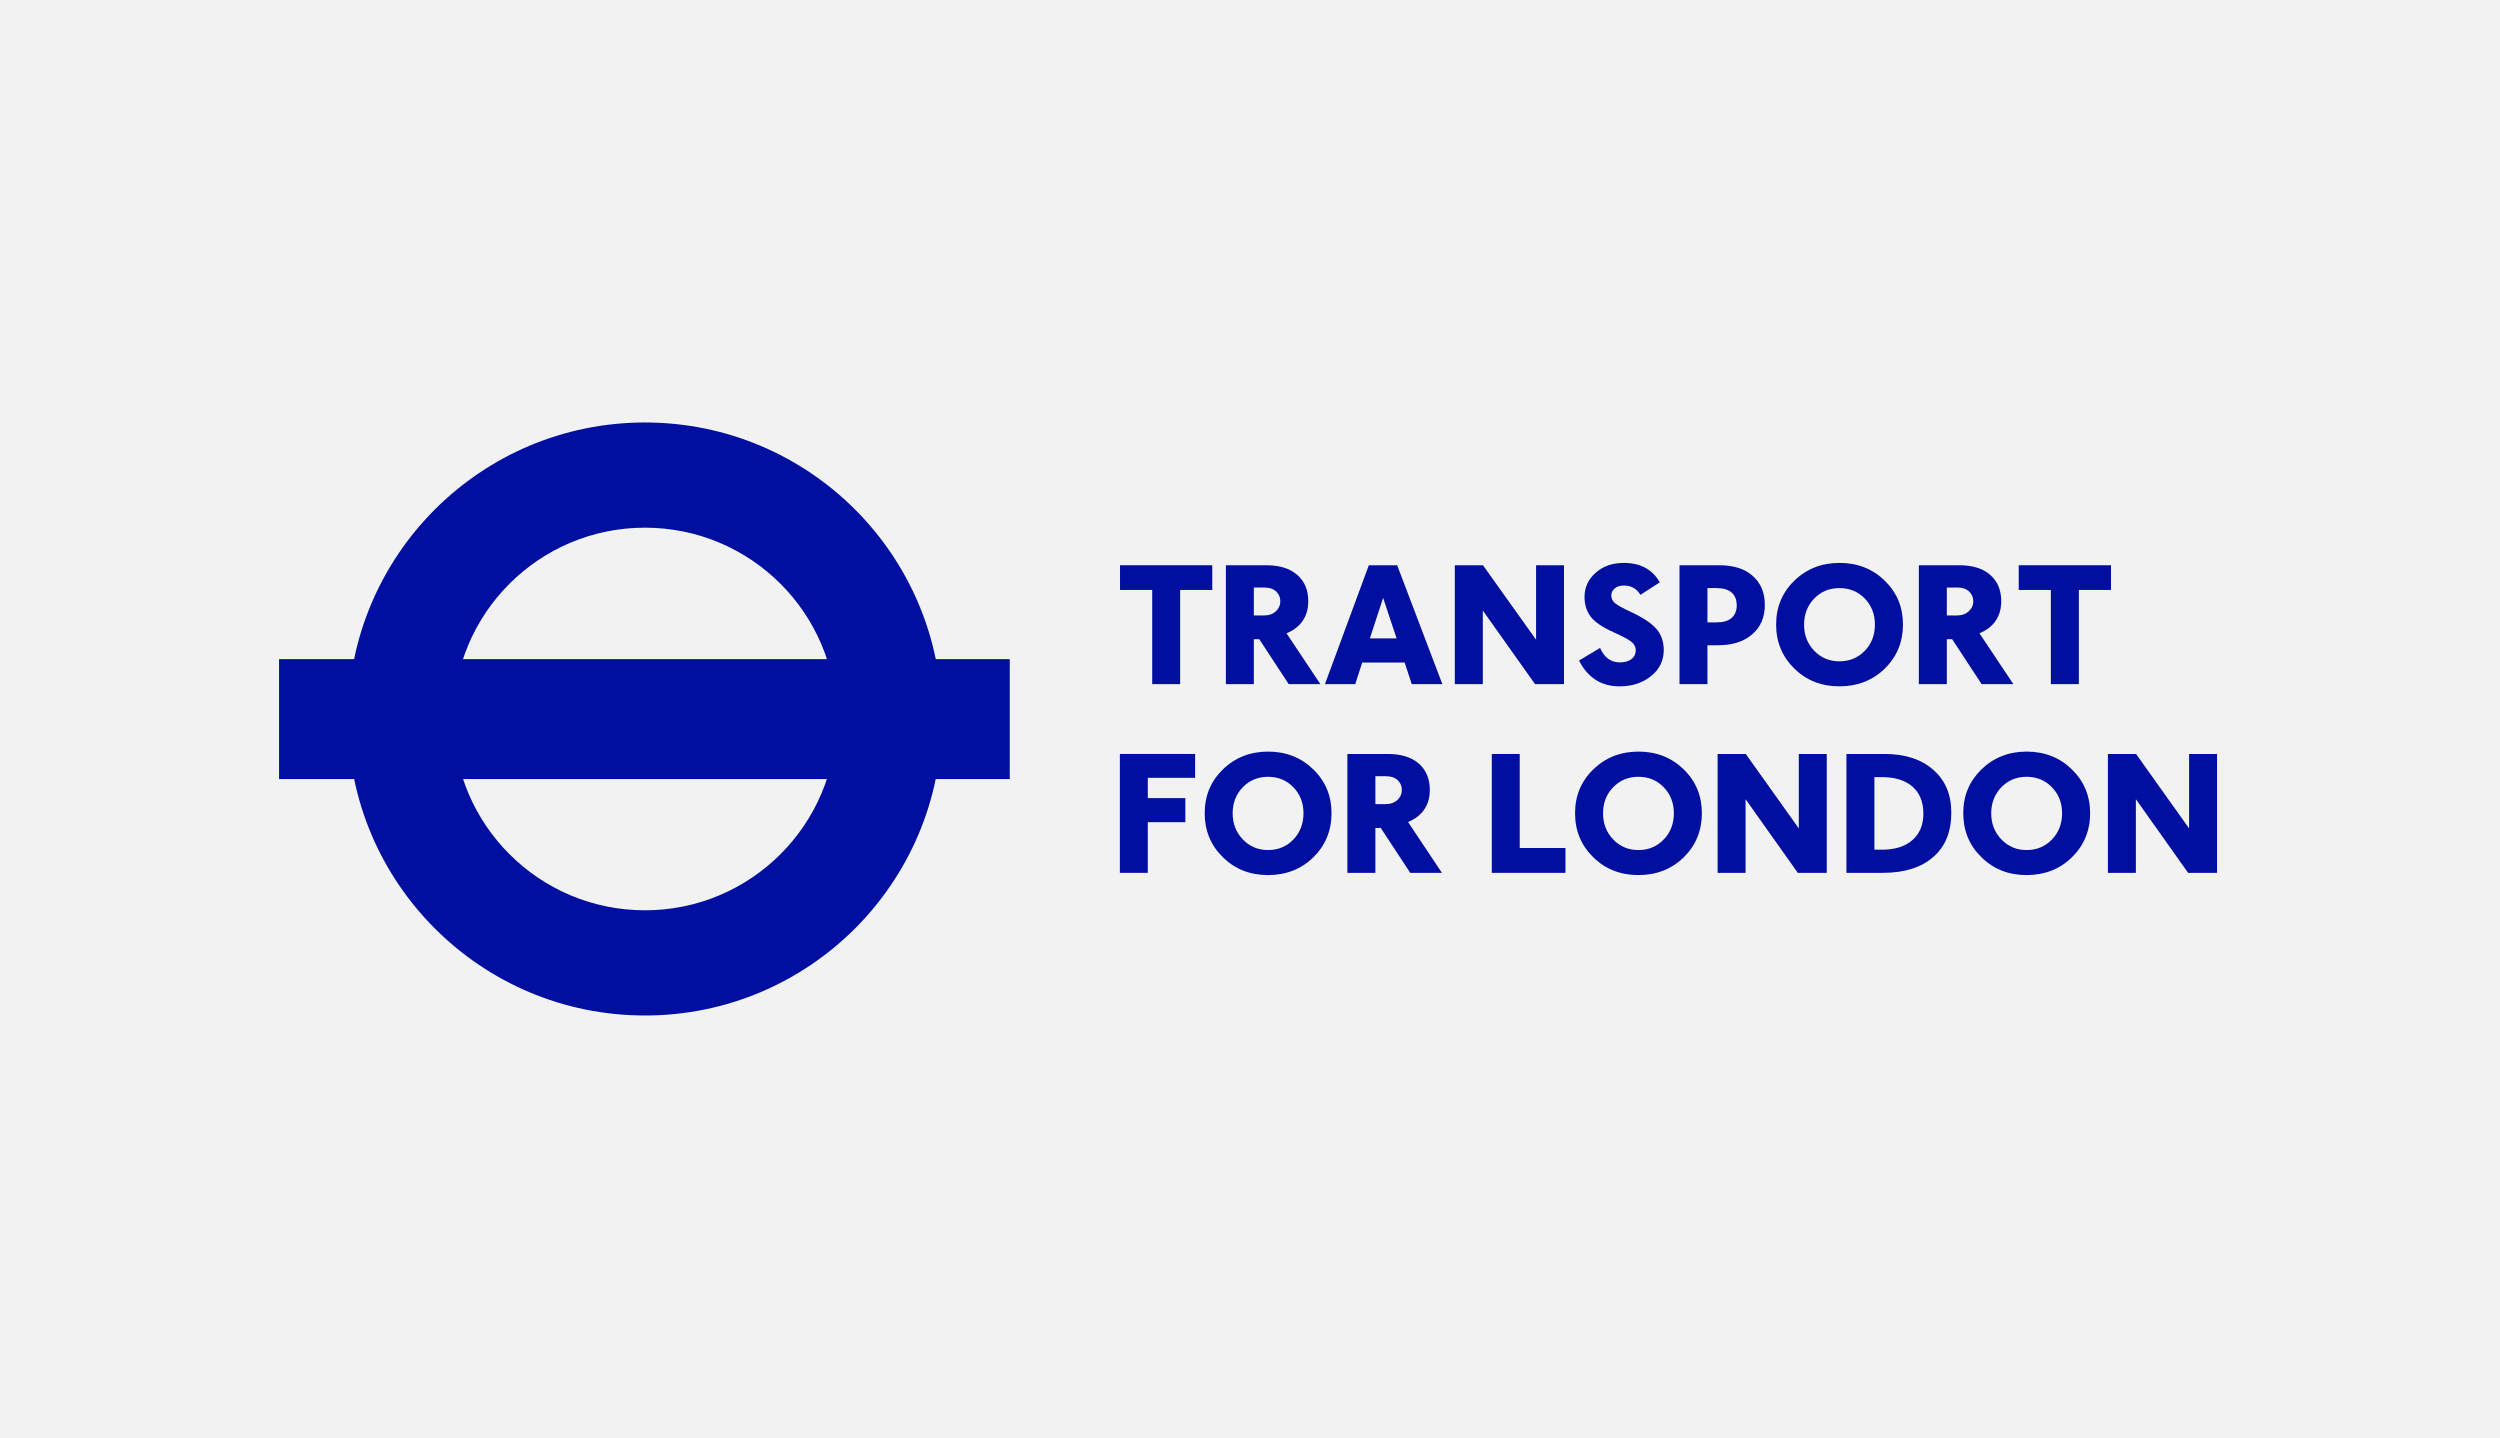 <?xml version="1.0" encoding="UTF-8"?>
<svg xmlns="http://www.w3.org/2000/svg" width="645" height="371" viewBox="0 0 645 371" fill="none">
  <rect width="645" height="371" fill="#F2F2F2"></rect>
  <g clip-path="url(#clip0_3277_38)">
    <path d="M166.401 109C124.094 109 89.799 143.25 89.799 185.494C89.799 227.746 124.094 262 166.401 262C208.7 262 242.991 227.746 242.991 185.494C242.991 143.25 208.699 109 166.401 109ZM215.83 185.494C215.83 212.751 193.69 234.857 166.4 234.857C139.103 234.857 116.982 212.751 116.982 185.494C116.982 158.242 139.103 136.14 166.4 136.14C193.69 136.14 215.83 158.242 215.83 185.494Z" fill="#000F9F"></path>
    <path d="M260.519 170.05H72V200.996H260.519V170.05Z" fill="#000F9F"></path>
    <path d="M304.48 152.211V176.507H297.27V152.211H288.968V145.833H312.767V152.211H304.48Z" fill="#000F9F"></path>
    <path d="M323.49 151.582V158.794H325.985C327.301 158.802 328.367 158.462 329.146 157.733C329.936 157.016 330.322 156.125 330.322 155.056C330.311 154.07 329.947 153.251 329.218 152.578C328.495 151.917 327.516 151.581 326.257 151.581L323.49 151.582ZM332.481 176.508L324.889 164.911H323.49V176.508H316.28V145.834H326.726C330.159 145.834 332.817 146.669 334.703 148.334C336.602 149.988 337.535 152.261 337.535 155.154C337.535 157.087 337.055 158.748 336.091 160.168C335.123 161.592 333.728 162.649 331.917 163.389L340.669 176.507L332.481 176.508Z" fill="#000F9F"></path>
    <path d="M356.846 154.255L353.42 164.715H360.328L356.846 154.255ZM364.237 176.508L362.399 170.938H351.45L349.654 176.508H341.836L353.156 145.834H360.467L372.131 176.508H364.237Z" fill="#000F9F"></path>
    <path d="M396.045 176.508L382.567 157.514V176.508H375.342V145.834H382.605L396.306 165.048V145.834H403.512V176.508H396.045Z" fill="#000F9F"></path>
    <path d="M407.391 170.421L412.816 167.162C413.893 169.646 415.591 170.896 417.935 170.896C419.178 170.896 420.177 170.613 420.91 170.062C421.64 169.503 422.01 168.766 422.025 167.864C422.025 167.071 421.742 166.38 421.175 165.806C420.6 165.236 419.046 164.367 416.501 163.212C413.533 161.898 411.507 160.542 410.426 159.13C409.344 157.733 408.807 156.029 408.807 154.006C408.807 151.54 409.767 149.455 411.68 147.771C413.582 146.072 416.013 145.229 418.955 145.229C423.22 145.229 426.308 146.898 428.233 150.244L423.22 153.469C422.278 151.864 420.845 151.067 418.955 151.067C417.998 151.067 417.208 151.302 416.61 151.8C416.013 152.275 415.718 152.895 415.718 153.651C415.718 154.413 416.021 155.059 416.656 155.599C417.283 156.135 418.652 156.895 420.746 157.869C423.865 159.311 426.062 160.783 427.333 162.234C428.607 163.695 429.249 165.531 429.249 167.728C429.249 170.44 428.142 172.694 425.964 174.439C423.775 176.202 421.072 177.079 417.851 177.079C413.138 177.078 409.652 174.869 407.391 170.421Z" fill="#000F9F"></path>
    <path d="M440.521 151.724V160.582H442.804C444.54 160.593 445.851 160.216 446.74 159.45C447.628 158.679 448.074 157.588 448.074 156.18C448.074 154.726 447.628 153.627 446.74 152.86C445.851 152.097 444.54 151.724 442.804 151.724H440.521ZM440.521 166.47V176.511H433.311V145.837H443.579C447.28 145.837 450.169 146.754 452.225 148.605C454.293 150.44 455.326 152.932 455.326 156.078C455.326 159.284 454.226 161.803 452.04 163.68C449.851 165.549 446.94 166.478 443.291 166.47L440.521 166.47Z" fill="#000F9F"></path>
    <path d="M474.577 170.619C477.186 170.619 479.356 169.72 481.111 167.908C482.861 166.114 483.727 163.852 483.727 161.156C483.727 158.46 482.861 156.213 481.111 154.415C479.356 152.611 477.186 151.727 474.577 151.727C471.965 151.727 469.791 152.626 468.055 154.434C466.324 156.247 465.447 158.487 465.447 161.156C465.447 163.826 466.324 166.084 468.067 167.897C469.817 169.716 471.98 170.619 474.577 170.619ZM474.577 177.076C469.923 177.076 466.052 175.547 462.933 172.481C459.803 169.41 458.241 165.634 458.241 161.155C458.23 156.677 459.78 152.904 462.918 149.838C466.052 146.78 469.924 145.243 474.578 145.228C479.217 145.228 483.118 146.757 486.264 149.812C489.398 152.863 490.968 156.651 490.968 161.155C490.956 165.676 489.387 169.452 486.264 172.507C483.129 175.547 479.243 177.076 474.577 177.076Z" fill="#000F9F"></path>
    <path d="M502.279 151.582V158.794H504.76C506.082 158.802 507.126 158.462 507.92 157.733C508.695 157.016 509.111 156.125 509.111 155.056C509.077 154.07 508.718 153.251 508.007 152.578C507.281 151.917 506.291 151.581 505.028 151.581L502.279 151.582ZM511.263 176.508L503.655 164.911H502.279V176.508H495.065V145.834H505.504C508.937 145.834 511.606 146.669 513.485 148.334C515.375 149.988 516.321 152.261 516.321 155.154C516.321 157.087 515.833 158.748 514.873 160.168C513.901 161.592 512.51 162.649 510.699 163.389L519.448 176.507L511.263 176.508Z" fill="#000F9F"></path>
    <path d="M536.346 152.211V176.507H529.121V152.211H520.834V145.833H544.638V152.211H536.346Z" fill="#000F9F"></path>
    <path d="M296.132 200.677V205.918H305.818V212.123H296.132V225.196H288.926V194.525H308.34V200.677H296.132Z" fill="#000F9F"></path>
    <path d="M327.155 219.31C329.763 219.31 331.937 218.407 333.684 216.595C335.416 214.797 336.301 212.536 336.301 209.832C336.301 207.135 335.416 204.9 333.684 203.103C331.937 201.305 329.763 200.411 327.155 200.411C324.55 200.411 322.372 201.317 320.629 203.122C318.89 204.931 318.024 207.174 318.024 209.832C318.024 212.513 318.905 214.756 320.644 216.569C322.399 218.392 324.557 219.31 327.155 219.31ZM327.155 225.767C322.512 225.767 318.622 224.241 315.502 221.164C312.379 218.098 310.811 214.322 310.811 209.832C310.8 205.36 312.353 201.592 315.488 198.522C318.622 195.463 322.512 193.926 327.155 193.911C331.794 193.911 335.688 195.441 338.826 198.496C341.972 201.543 343.537 205.338 343.537 209.832C343.522 214.363 341.945 218.135 338.826 221.198C335.699 224.241 331.809 225.767 327.155 225.767Z" fill="#000F9F"></path>
    <path d="M354.851 200.267V207.469H357.335C358.654 207.484 359.709 207.136 360.492 206.426C361.293 205.701 361.671 204.81 361.671 203.742C361.656 202.771 361.293 201.933 360.579 201.264C359.853 200.603 358.858 200.267 357.607 200.267H354.851ZM363.841 225.194L356.227 213.601H354.851V225.194H347.626V194.527H358.087C361.509 194.527 364.167 195.358 366.065 197.008C367.951 198.677 368.896 200.947 368.896 203.84C368.896 205.777 368.405 207.442 367.452 208.854C366.48 210.278 365.081 211.339 363.274 212.075L372.015 225.193L363.841 225.194Z" fill="#000F9F"></path>
    <path d="M384.881 225.194V194.527H392.09V218.786H403.89V225.194H384.881Z" fill="#000F9F"></path>
    <path d="M422.711 219.31C425.32 219.31 427.49 218.407 429.233 216.595C430.984 214.797 431.854 212.536 431.854 209.832C431.854 207.135 430.984 204.9 429.233 203.103C427.491 201.305 425.32 200.411 422.711 200.411C420.107 200.411 417.921 201.317 416.186 203.122C414.447 204.931 413.585 207.174 413.585 209.832C413.585 212.513 414.462 214.756 416.197 216.569C417.944 218.392 420.118 219.31 422.711 219.31ZM422.711 225.767C418.061 225.767 414.178 224.241 411.055 221.164C407.921 218.098 406.367 214.322 406.367 209.832C406.356 205.36 407.906 201.592 411.044 198.522C414.178 195.463 418.061 193.926 422.712 193.911C427.355 193.911 431.249 195.441 434.391 198.496C437.521 201.543 439.086 205.338 439.086 209.832C439.075 214.363 437.498 218.135 434.391 221.198C431.256 224.241 427.362 225.767 422.711 225.767Z" fill="#000F9F"></path>
    <path d="M463.835 225.194L450.357 206.185V225.194H443.146V194.527H450.406L464.092 213.733V194.527H471.302V225.194H463.835Z" fill="#000F9F"></path>
    <path d="M483.597 200.497V219.216H485.575C488.917 219.216 491.526 218.393 493.401 216.742C495.287 215.107 496.232 212.815 496.232 209.881C496.217 206.86 495.264 204.553 493.401 202.922C491.514 201.313 488.916 200.497 485.575 200.497H483.597ZM476.38 225.194V194.527H486.27C491.499 194.527 495.665 195.879 498.777 198.602C501.888 201.313 503.442 205.007 503.442 209.651C503.442 214.594 501.888 218.419 498.761 221.123C495.654 223.834 491.332 225.193 485.82 225.193L476.38 225.194Z" fill="#000F9F"></path>
    <path d="M522.859 219.31C525.467 219.31 527.646 218.407 529.399 216.595C531.138 214.797 532.019 212.536 532.019 209.832C532.019 207.135 531.138 204.9 529.399 203.103C527.645 201.305 525.467 200.411 522.859 200.411C520.254 200.411 518.084 201.317 516.341 203.122C514.605 204.931 513.732 207.174 513.732 209.832C513.732 212.513 514.605 214.756 516.356 216.569C518.099 218.392 520.261 219.31 522.859 219.31ZM522.859 225.767C518.216 225.767 514.333 224.241 511.203 221.164C508.08 218.098 506.526 214.322 506.526 209.832C506.499 205.36 508.068 201.592 511.191 198.522C514.333 195.463 518.216 193.926 522.859 193.911C527.509 193.911 531.407 195.441 534.538 198.496C537.672 201.543 539.256 205.338 539.256 209.832C539.237 214.363 537.66 218.135 534.538 221.198C531.415 224.241 527.524 225.767 522.859 225.767Z" fill="#000F9F"></path>
    <path d="M564.533 225.194L551.054 206.185V225.194H543.837V194.527H551.103L564.786 213.733V194.527H572V225.194H564.533Z" fill="#000F9F"></path>
  </g>
  <defs>
    <clipPath id="clip0_3277_38">
      <rect width="500" height="153" fill="white" transform="translate(72 109)"></rect>
    </clipPath>
  </defs>
</svg>
